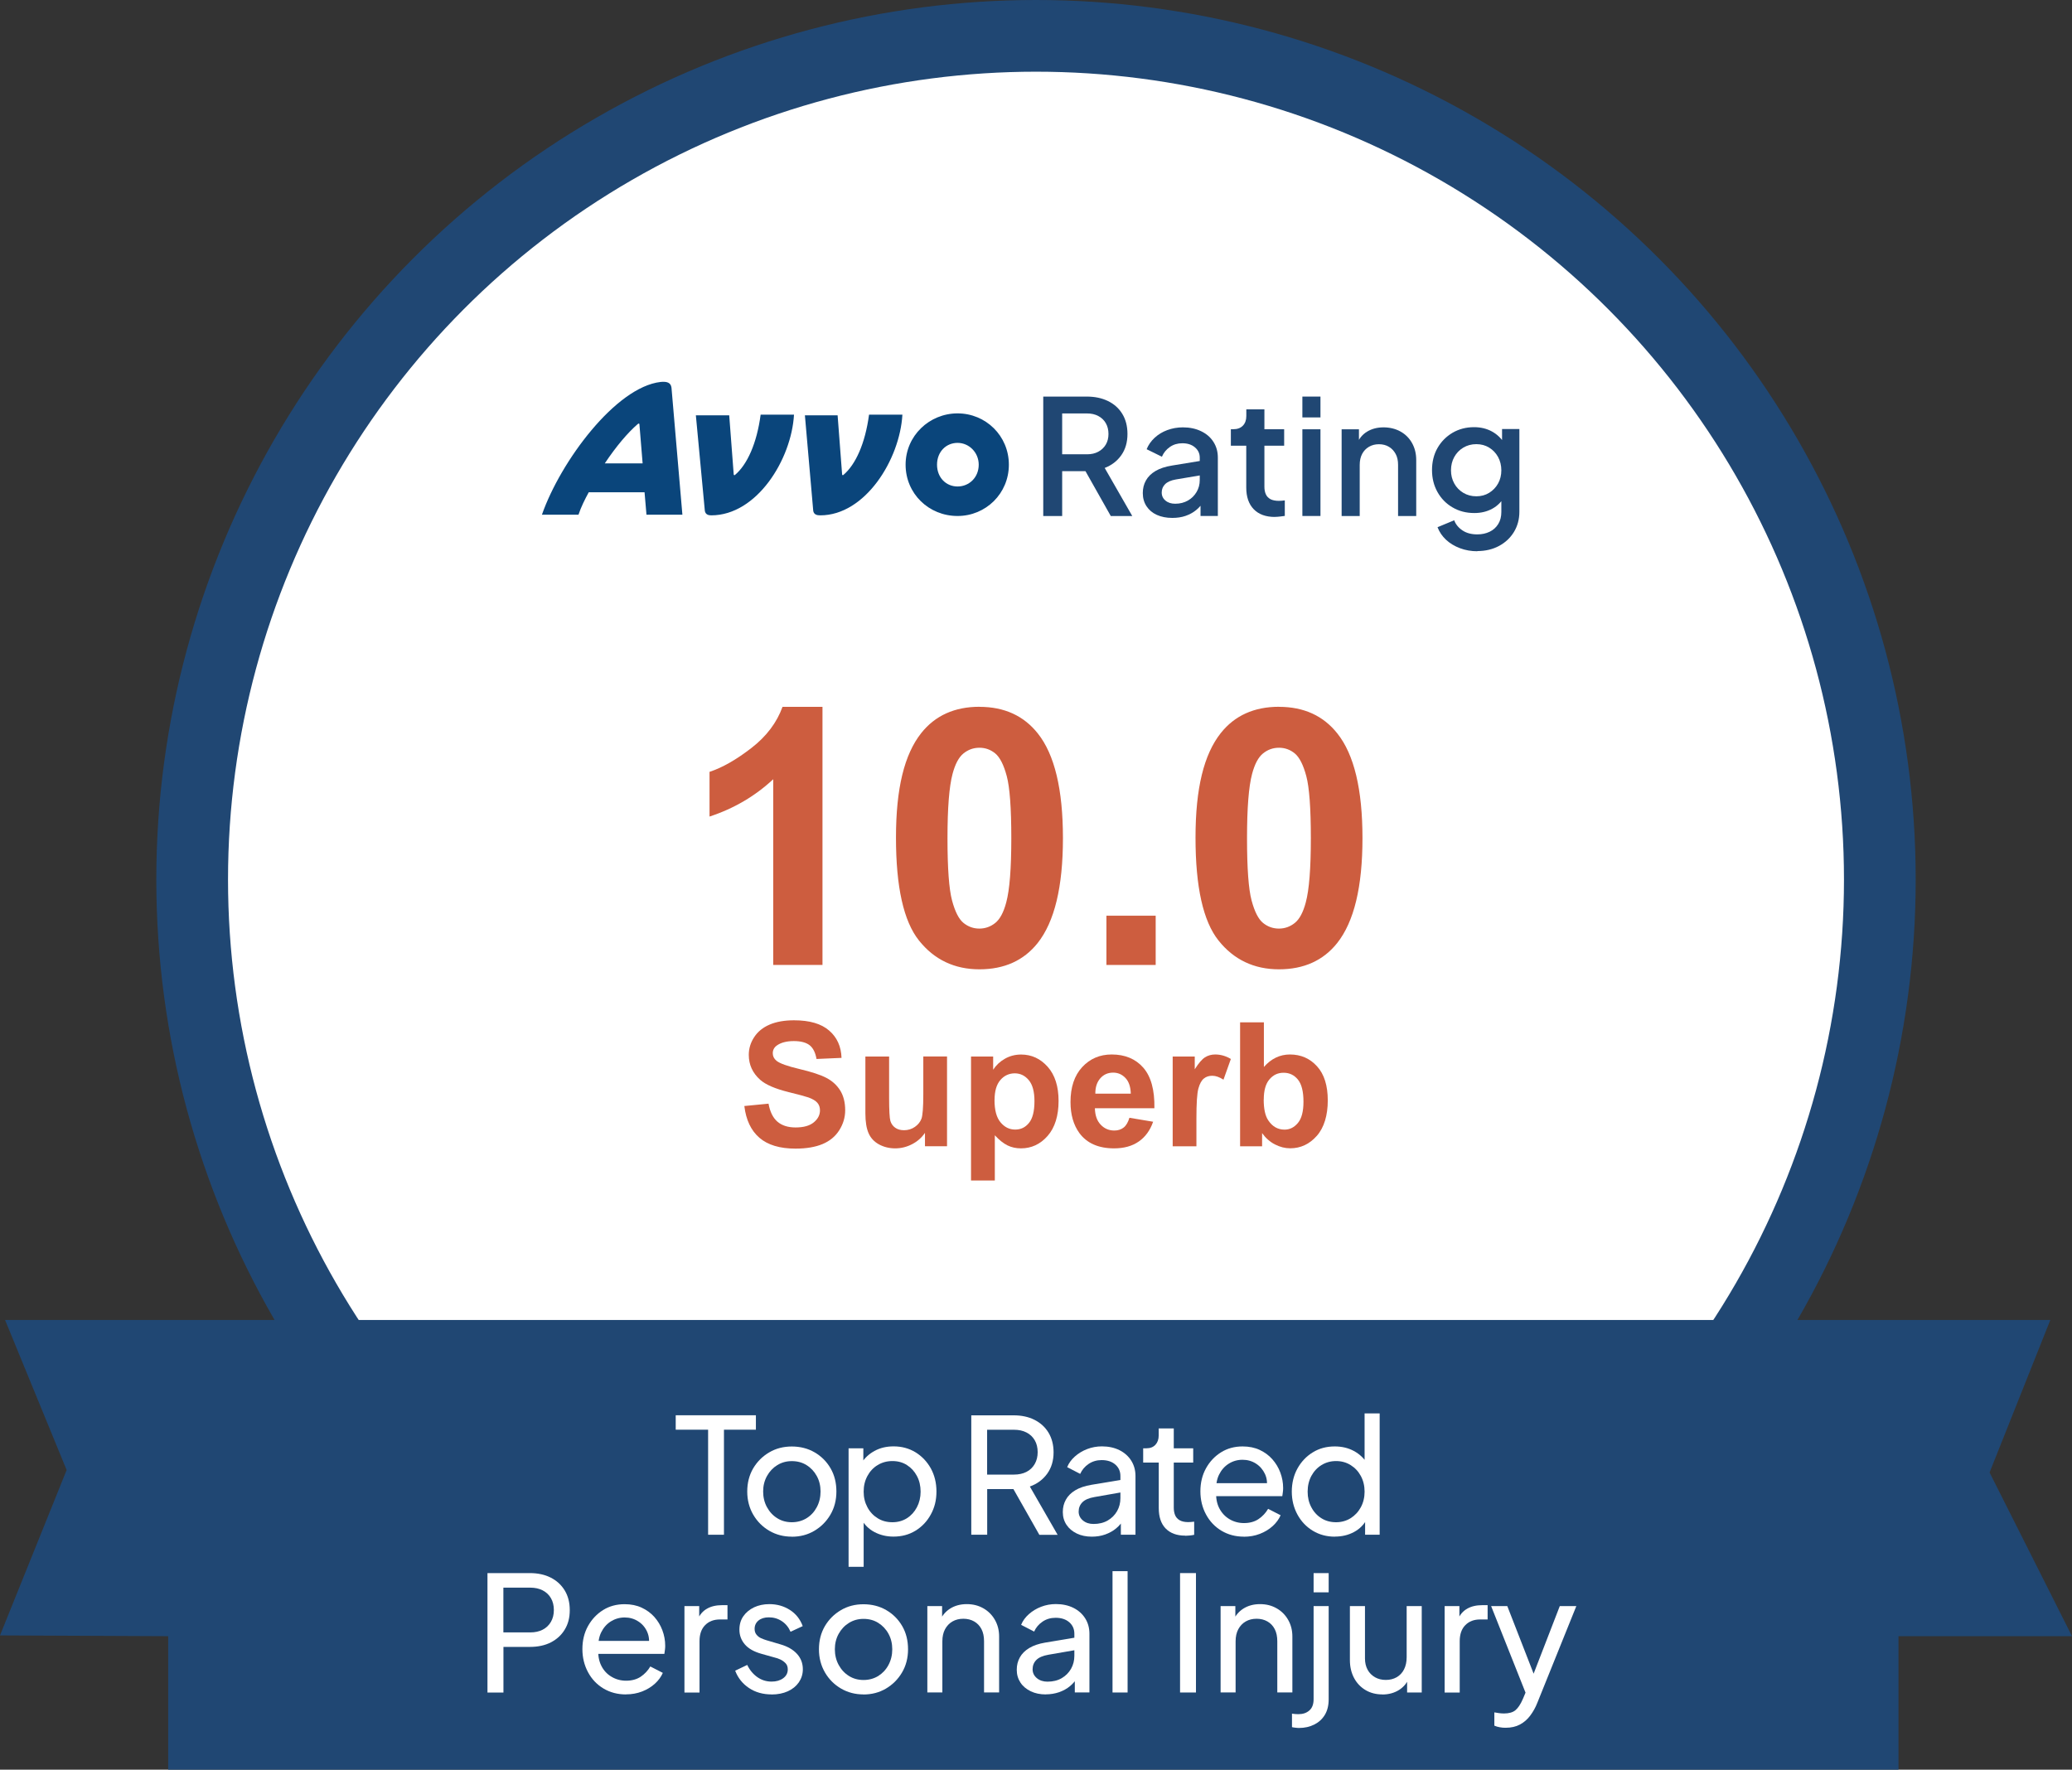 <?xml version="1.0" encoding="UTF-8"?>
<svg id="_Слой_2" data-name="Слой_2" xmlns="http://www.w3.org/2000/svg" viewBox="0 0 323.04 275.95">
  <rect x="0" y="0" width="323.04" height="275.95" fill="#333333" stroke="none"/>
  <defs>
    <style>
      .cls-1 {
        fill: #204773;
      }

      .cls-1, .cls-2, .cls-3, .cls-4 {
        stroke-width: 0px;
      }

      .cls-2 {
        fill: #0a457b;
      }

      .cls-3 {
        fill: #cd5d3f;
      }

      .cls-4 {
        fill: #fff;
      }
    </style>
  </defs>
  <circle class="cls-1" cx="161.52" cy="137.15" r="137.15"/>
  <circle class="cls-4" cx="161.52" cy="137.15" r="125.97"/>
  <polygon class="cls-1" points="26.22 255.14 26.22 275.95 295.99 275.95 295.99 255.14 323.04 255.14 310.19 229.61 319.66 205.83 .79 205.83 10.39 229.23 0 255.02 26.22 255.14"/>
  <g>
    <path class="cls-2" d="M149.29,80.46c4.4,0,8-3.5,8-8s-3.6-8-8-8-8.1,3.5-8.1,8,3.6,8,8.1,8ZM110.89,80.36c7.1,0,12.5-8.7,12.9-15.7h-5.2c-.6,4.5-2.1,7.8-4,9.4-.1.1-.2,0-.2-.1l-.7-9.2h-5.2l1.4,14.9c.1.6.6.7,1,.7ZM127.89,80.36c7,0,12.4-8.7,12.8-15.7h-5.2c-.6,4.5-2.1,7.8-4,9.4-.1.1-.2,0-.2-.1l-.7-9.2h-5.1l1.3,14.9c.1.6.6.7,1.1.7ZM99.39,66.16c.2-.2.3-.1.3,0l.5,6.1h-5.9c1.8-2.7,3.6-4.8,5.1-6.1ZM149.29,75.86c-1.8,0-3.2-1.4-3.2-3.4s1.4-3.4,3.2-3.4,3.3,1.5,3.3,3.4c0,2-1.5,3.4-3.3,3.4ZM100.79,80.26h5.6l-1.7-19.8c-.1-.8-.7-1-1.7-.9-7,.8-15.6,12.4-18.5,20.7h5.7c.4-1.2,1-2.4,1.6-3.5h8.7l.3,3.5Z"/>
    <g>
      <path class="cls-1" d="M162.65,80.46v-18.62h6.78c1.25,0,2.35.23,3.3.69.95.46,1.7,1.12,2.24,2s.81,1.92.81,3.14c0,1.3-.32,2.4-.96,3.31-.64.91-1.5,1.57-2.59,1.99l4.3,7.5h-3.35l-4.58-8.12,1.92,1.12h-4.92v7h-2.95ZM165.6,70.84h3.88c.67,0,1.25-.13,1.75-.4s.89-.64,1.17-1.11c.28-.47.42-1.03.42-1.66s-.14-1.21-.42-1.69c-.28-.48-.67-.85-1.17-1.11-.5-.27-1.08-.4-1.75-.4h-3.88v6.38Z"/>
      <path class="cls-1" d="M182.77,80.76c-.92,0-1.72-.16-2.41-.47s-1.23-.77-1.61-1.35-.58-1.27-.58-2.05c0-.73.16-1.39.49-1.97.32-.58.82-1.08,1.5-1.48.67-.4,1.54-.68,2.59-.85l4.7-.77v2.25l-4.15.7c-.75.13-1.3.38-1.65.73-.35.35-.53.78-.53,1.3s.2.94.59,1.26c.39.33.9.49,1.51.49.75,0,1.41-.17,1.99-.5s1.02-.78,1.35-1.34c.33-.56.49-1.18.49-1.86v-3.48c0-.65-.25-1.19-.75-1.61-.5-.43-1.16-.64-1.97-.64-.73,0-1.38.19-1.94.58s-.97.89-1.24,1.52l-2.38-1.17c.27-.67.68-1.26,1.24-1.78.56-.52,1.22-.92,1.97-1.2.76-.28,1.57-.43,2.44-.43,1.07,0,2.01.2,2.84.6s1.47.95,1.92,1.66c.46.71.69,1.53.69,2.46v9.1h-2.7v-2.42l.55.05c-.32.55-.72,1.02-1.2,1.42-.48.4-1.04.71-1.67.93-.63.22-1.33.32-2.08.32Z"/>
      <path class="cls-1" d="M198.77,80.61c-1.42,0-2.52-.4-3.3-1.2-.78-.8-1.17-1.93-1.17-3.38v-6.53h-2.4v-2.57h.38c.63,0,1.13-.18,1.49-.55.36-.37.54-.87.54-1.5v-1.05h2.82v3.1h3.08v2.57h-3.08v6.4c0,.47.08.86.23,1.19.15.32.39.57.72.75.33.17.77.26,1.3.26.13,0,.28,0,.45-.02s.33-.03.48-.05v2.42c-.23.03-.49.07-.78.1-.28.03-.53.05-.75.05Z"/>
      <path class="cls-1" d="M203.05,65.09v-3.25h2.82v3.25h-2.82ZM203.05,80.46v-13.52h2.82v13.52h-2.82Z"/>
      <path class="cls-1" d="M209.17,80.46v-13.52h2.7v2.65l-.32-.35c.33-.85.87-1.5,1.6-1.94.73-.44,1.58-.66,2.55-.66s1.88.22,2.65.65,1.37,1.03,1.8,1.8.65,1.65.65,2.65v8.73h-2.83v-7.98c0-.67-.12-1.24-.38-1.71s-.6-.85-1.05-1.11c-.45-.27-.97-.4-1.55-.4s-1.1.13-1.56.4c-.46.27-.81.64-1.06,1.11s-.38,1.05-.38,1.71v7.98h-2.82Z"/>
      <path class="cls-1" d="M230.35,85.96c-.98,0-1.9-.16-2.74-.48-.84-.32-1.56-.75-2.16-1.31-.6-.56-1.04-1.21-1.33-1.96l2.6-1.08c.23.63.66,1.16,1.29,1.58.62.42,1.4.62,2.31.62.72,0,1.36-.14,1.92-.41.57-.27,1.01-.67,1.34-1.2.33-.53.49-1.15.49-1.89v-3.05l.52.6c-.47.85-1.11,1.5-1.94,1.95s-1.75.67-2.79.67c-1.27,0-2.4-.29-3.4-.88-1-.58-1.78-1.38-2.35-2.4-.57-1.02-.85-2.16-.85-3.42s.28-2.43.85-3.43c.57-1,1.35-1.79,2.34-2.38.99-.58,2.11-.88,3.36-.88,1.03,0,1.96.22,2.77.66.82.44,1.48,1.08,2,1.91l-.4.7v-2.98h2.7v12.9c0,1.17-.28,2.21-.84,3.14-.56.92-1.33,1.65-2.33,2.19-.99.53-2.12.8-3.39.8ZM230.17,77.39c.75,0,1.42-.18,2-.54.58-.36,1.05-.84,1.39-1.45.34-.61.51-1.3.51-2.06s-.17-1.46-.51-2.08c-.34-.62-.8-1.1-1.39-1.46-.58-.36-1.25-.54-2-.54s-1.42.18-2.03.54c-.6.36-1.07.85-1.41,1.46-.34.62-.51,1.31-.51,2.08s.17,1.43.51,2.05c.34.62.81,1.1,1.41,1.46.6.36,1.28.54,2.03.54Z"/>
    </g>
  </g>
  <g>
    <g>
      <path class="cls-3" d="M128.23,150.47h-7.68v-28.96c-2.81,2.62-6.12,4.57-9.93,5.82v-6.97c2-.66,4.18-1.9,6.54-3.73s3.96-3.97,4.84-6.41h6.23v40.25Z"/>
      <path class="cls-3" d="M152.7,110.22c3.88,0,6.92,1.39,9.11,4.16,2.61,3.28,3.91,8.72,3.91,16.32s-1.31,13.03-3.94,16.35c-2.17,2.73-5.2,4.1-9.08,4.1s-7.05-1.5-9.43-4.5c-2.39-3-3.58-8.34-3.58-16.04s1.31-12.98,3.94-16.3c2.17-2.73,5.2-4.1,9.08-4.1ZM152.7,116.6c-.93,0-1.76.3-2.49.89-.73.59-1.29,1.65-1.7,3.19-.53,1.99-.79,5.33-.79,10.04s.24,7.93.71,9.69c.47,1.76,1.07,2.93,1.79,3.51.72.58,1.54.88,2.47.88s1.76-.3,2.49-.89c.73-.59,1.29-1.65,1.7-3.19.53-1.97.79-5.3.79-10.01s-.24-7.93-.71-9.69c-.47-1.76-1.07-2.93-1.79-3.53-.72-.59-1.54-.89-2.47-.89Z"/>
      <path class="cls-3" d="M172.5,150.47v-7.68h7.68v7.68h-7.68Z"/>
      <path class="cls-3" d="M199.4,110.22c3.88,0,6.92,1.39,9.11,4.16,2.61,3.28,3.91,8.72,3.91,16.32s-1.31,13.03-3.94,16.35c-2.17,2.73-5.2,4.1-9.08,4.1s-7.05-1.5-9.43-4.5c-2.39-3-3.58-8.34-3.58-16.04s1.31-12.98,3.94-16.3c2.17-2.73,5.2-4.1,9.08-4.1ZM199.4,116.6c-.93,0-1.76.3-2.49.89-.73.59-1.29,1.65-1.7,3.19-.53,1.99-.79,5.33-.79,10.04s.24,7.93.71,9.69c.47,1.76,1.07,2.93,1.79,3.51.72.58,1.54.88,2.47.88s1.76-.3,2.49-.89c.73-.59,1.29-1.65,1.7-3.19.53-1.97.79-5.3.79-10.01s-.24-7.93-.71-9.69c-.47-1.76-1.07-2.93-1.79-3.53-.72-.59-1.54-.89-2.47-.89Z"/>
    </g>
    <g>
      <path class="cls-3" d="M116.02,172.47l3.8-.37c.23,1.27.69,2.21,1.39,2.81.7.6,1.64.9,2.83.9,1.26,0,2.2-.27,2.84-.8.64-.53.96-1.15.96-1.87,0-.46-.13-.85-.4-1.17-.27-.32-.74-.6-1.4-.84-.46-.16-1.5-.44-3.12-.84-2.09-.52-3.56-1.16-4.4-1.91-1.19-1.06-1.78-2.36-1.78-3.89,0-.98.28-1.91.84-2.76.56-.86,1.36-1.51,2.41-1.96,1.05-.45,2.32-.67,3.8-.67,2.43,0,4.25.53,5.48,1.6,1.23,1.06,1.87,2.48,1.93,4.26l-3.9.17c-.17-.99-.53-1.71-1.07-2.14-.55-.43-1.37-.65-2.47-.65s-2.02.23-2.66.7c-.41.3-.62.7-.62,1.2,0,.46.19.85.58,1.17.49.41,1.69.84,3.59,1.29s3.3.91,4.21,1.39c.91.48,1.62,1.13,2.14,1.96.51.83.77,1.86.77,3.08,0,1.11-.31,2.14-.92,3.11s-1.49,1.69-2.61,2.16c-1.12.47-2.53.71-4.21.71-2.44,0-4.32-.56-5.63-1.69-1.31-1.13-2.09-2.78-2.35-4.94Z"/>
      <path class="cls-3" d="M144.21,178.75v-2.1c-.51.75-1.18,1.34-2.01,1.77-.83.43-1.71.65-2.63.65s-1.78-.21-2.53-.62-1.29-.99-1.62-1.74-.5-1.78-.5-3.1v-8.86h3.7v6.43c0,1.97.07,3.17.2,3.62.14.44.38.79.75,1.05.36.26.82.39,1.37.39.63,0,1.2-.17,1.7-.52.5-.35.84-.78,1.03-1.29.18-.51.28-1.77.28-3.78v-5.91h3.7v14h-3.44Z"/>
      <path class="cls-3" d="M151.38,164.75h3.46v2.06c.45-.7,1.05-1.27,1.82-1.71.77-.44,1.61-.66,2.54-.66,1.63,0,3.01.64,4.14,1.91s1.7,3.05,1.7,5.33-.57,4.16-1.71,5.45c-1.14,1.3-2.53,1.94-4.15,1.94-.77,0-1.47-.15-2.1-.46-.63-.31-1.29-.83-1.98-1.58v7.05h-3.71v-19.33ZM155.05,171.52c0,1.57.31,2.74.94,3.49.62.75,1.38,1.13,2.28,1.13s1.58-.34,2.15-1.03c.57-.69.86-1.82.86-3.4,0-1.47-.29-2.56-.88-3.27s-1.32-1.07-2.19-1.07-1.66.35-2.25,1.05c-.6.7-.9,1.73-.9,3.1Z"/>
      <path class="cls-3" d="M176.09,174.3l3.69.62c-.47,1.35-1.22,2.38-2.25,3.09-1.02.71-2.3,1.06-3.84,1.06-2.43,0-4.24-.8-5.41-2.39-.92-1.27-1.38-2.88-1.38-4.83,0-2.32.61-4.14,1.82-5.45,1.21-1.31,2.75-1.97,4.6-1.97,2.08,0,3.73.69,4.93,2.06,1.2,1.38,1.78,3.48,1.73,6.32h-9.28c.03,1.1.32,1.95.9,2.56.57.61,1.28.92,2.13.92.58,0,1.07-.16,1.46-.47s.69-.83.9-1.53ZM176.3,170.55c-.03-1.07-.3-1.89-.83-2.45-.53-.56-1.17-.84-1.92-.84-.81,0-1.48.29-2,.88s-.79,1.39-.78,2.4h5.54Z"/>
      <path class="cls-3" d="M186.54,178.75h-3.71v-14h3.44v1.99c.59-.94,1.12-1.56,1.59-1.86.47-.3,1-.45,1.6-.45.84,0,1.66.23,2.44.7l-1.15,3.23c-.62-.4-1.2-.61-1.74-.61s-.96.14-1.32.43c-.36.29-.64.8-.85,1.55-.21.75-.31,2.31-.31,4.69v4.32Z"/>
      <path class="cls-3" d="M193.34,178.75v-19.33h3.71v6.96c1.14-1.3,2.5-1.95,4.06-1.95,1.71,0,3.12.62,4.23,1.85,1.12,1.23,1.67,3.01,1.67,5.32s-.57,4.23-1.71,5.52c-1.14,1.29-2.52,1.94-4.15,1.94-.8,0-1.59-.2-2.37-.6-.78-.4-1.45-.99-2.01-1.77v2.06h-3.44ZM197.02,171.45c0,1.45.23,2.52.69,3.22.64.98,1.49,1.48,2.56,1.48.82,0,1.51-.35,2.09-1.05.58-.7.86-1.8.86-3.3,0-1.6-.29-2.75-.87-3.46-.58-.71-1.32-1.06-2.23-1.06s-1.63.35-2.21,1.04c-.59.69-.88,1.74-.88,3.14Z"/>
    </g>
  </g>
  <g>
    <g>
      <path class="cls-4" d="M76,263.92v-18.62h6.6c1.23,0,2.32.23,3.25.7s1.66,1.13,2.19,2c.53.87.79,1.89.79,3.08s-.26,2.18-.79,3.04c-.52.86-1.25,1.52-2.17,1.99-.92.47-2.01.7-3.26.7h-4.12v7.12h-2.47ZM78.48,254.55h4.2c.73,0,1.38-.14,1.92-.42.55-.28.98-.69,1.29-1.22.31-.53.46-1.15.46-1.85s-.15-1.34-.46-1.86c-.31-.53-.74-.93-1.29-1.21-.55-.28-1.19-.42-1.92-.42h-4.2v7Z"/>
      <path class="cls-4" d="M97.58,264.22c-1.3,0-2.46-.31-3.49-.92-1.03-.62-1.83-1.46-2.41-2.54s-.88-2.28-.88-3.61.29-2.55.88-3.6,1.37-1.88,2.35-2.49c.98-.61,2.1-.91,3.35-.91,1,0,1.89.18,2.66.54.78.36,1.43.84,1.98,1.45.54.61.96,1.3,1.25,2.08.29.77.44,1.58.44,2.41,0,.2-.01.41-.04.62-.02.22-.05.43-.09.65h-11.05v-2.03h9.7l-1.12.9c.17-.87.09-1.64-.22-2.33s-.78-1.23-1.4-1.62c-.62-.4-1.32-.6-2.1-.6s-1.5.21-2.15.61c-.65.41-1.15.98-1.51,1.71-.36.73-.5,1.61-.44,2.62-.07.98.09,1.85.46,2.59s.91,1.32,1.6,1.72c.69.41,1.45.61,2.26.61.9,0,1.66-.21,2.28-.62.62-.42,1.12-.95,1.5-1.6l1.95,1c-.27.62-.68,1.18-1.24,1.69-.56.51-1.22.91-1.99,1.21-.77.3-1.61.45-2.52.45Z"/>
      <path class="cls-4" d="M106.71,263.92v-13.47h2.3v2.47l-.25-.35c.32-.77.8-1.34,1.45-1.71.65-.38,1.44-.56,2.38-.56h.83v2.23h-1.18c-.95,0-1.72.29-2.3.88-.58.58-.88,1.42-.88,2.5v8.02h-2.35Z"/>
      <path class="cls-4" d="M120.3,264.22c-1.35,0-2.53-.33-3.53-1-1-.67-1.72-1.57-2.15-2.7l1.88-.9c.38.8.91,1.43,1.57,1.9.67.47,1.41.7,2.23.7.72,0,1.32-.17,1.8-.52.48-.35.72-.81.72-1.38,0-.4-.11-.72-.34-.96-.23-.24-.49-.43-.8-.58-.31-.14-.6-.25-.89-.31l-2.03-.57c-1.2-.33-2.08-.83-2.64-1.49-.56-.66-.84-1.42-.84-2.29,0-.8.2-1.5.61-2.09.41-.59.97-1.05,1.67-1.39.71-.33,1.5-.5,2.39-.5,1.18,0,2.25.3,3.19.9.94.6,1.61,1.44,2.01,2.53l-1.9.88c-.3-.7-.75-1.25-1.35-1.65-.6-.4-1.28-.6-2.03-.6-.68,0-1.22.17-1.62.5-.4.33-.6.77-.6,1.3,0,.37.1.67.3.91.2.24.44.43.72.55s.56.23.83.31l2.2.65c1.1.32,1.95.81,2.56,1.48.61.67.91,1.47.91,2.4,0,.75-.21,1.42-.62,2.03-.42.6-.99,1.07-1.72,1.4-.73.33-1.58.5-2.55.5Z"/>
      <path class="cls-4" d="M134.63,264.22c-1.28,0-2.45-.3-3.5-.91-1.05-.61-1.89-1.45-2.51-2.51-.62-1.07-.94-2.27-.94-3.62s.31-2.55.92-3.6c.62-1.05,1.45-1.88,2.5-2.5s2.22-.92,3.52-.92,2.5.3,3.55.91,1.88,1.44,2.49,2.49c.61,1.05.91,2.26.91,3.62s-.32,2.58-.95,3.64c-.63,1.06-1.47,1.89-2.51,2.5-1.04.61-2.21.91-3.49.91ZM134.63,261.97c.85,0,1.61-.21,2.29-.62.67-.42,1.21-.99,1.6-1.72.39-.73.59-1.55.59-2.45s-.2-1.71-.59-2.42c-.39-.72-.93-1.28-1.6-1.7-.67-.42-1.44-.62-2.29-.62s-1.59.21-2.26.62c-.68.42-1.21.98-1.61,1.7-.4.72-.6,1.53-.6,2.42s.2,1.72.6,2.45c.4.73.94,1.31,1.61,1.72.67.42,1.43.62,2.26.62Z"/>
      <path class="cls-4" d="M144.58,263.92v-13.47h2.3v2.62l-.38-.23c.33-.85.87-1.51,1.61-1.99.74-.47,1.61-.71,2.61-.71s1.83.22,2.59.65c.76.43,1.36,1.03,1.8,1.8.44.77.66,1.63.66,2.6v8.72h-2.35v-7.97c0-.75-.13-1.38-.4-1.9s-.65-.92-1.14-1.2c-.49-.28-1.05-.42-1.69-.42s-1.2.14-1.69.42c-.49.28-.88.69-1.16,1.21s-.42,1.15-.42,1.89v7.97h-2.35Z"/>
      <path class="cls-4" d="M163.05,264.22c-.88,0-1.67-.16-2.35-.49-.68-.33-1.22-.77-1.6-1.35s-.58-1.24-.58-1.99.16-1.36.48-1.94c.32-.58.8-1.06,1.46-1.46s1.49-.68,2.49-.85l4.97-.83v1.95l-4.45.77c-.87.15-1.5.42-1.89.81s-.59.88-.59,1.46c0,.55.22,1.01.66,1.38s1,.55,1.66.55c.85,0,1.59-.18,2.21-.54s1.11-.85,1.46-1.46c.35-.62.52-1.29.52-2.03v-3.45c0-.73-.27-1.33-.8-1.79-.53-.46-1.24-.69-2.12-.69-.77,0-1.45.2-2.04.6-.59.4-1.03.92-1.31,1.55l-2.03-1.05c.25-.62.65-1.17,1.2-1.66.55-.49,1.19-.88,1.92-1.16s1.5-.42,2.3-.42c1.03,0,1.94.2,2.73.59.78.39,1.4.94,1.84,1.64s.66,1.5.66,2.4v9.15h-2.28v-2.55l.42.17c-.28.52-.67.98-1.16,1.39-.49.41-1.06.72-1.7.95-.64.22-1.35.34-2.11.34Z"/>
      <path class="cls-4" d="M173.45,263.92v-18.92h2.35v18.92h-2.35Z"/>
      <path class="cls-4" d="M183.98,263.92v-18.62h2.48v18.62h-2.48Z"/>
      <path class="cls-4" d="M190.3,263.92v-13.47h2.3v2.62l-.38-.23c.33-.85.87-1.51,1.61-1.99.74-.47,1.61-.71,2.61-.71s1.83.22,2.59.65c.76.43,1.36,1.03,1.8,1.8.44.77.66,1.63.66,2.6v8.72h-2.35v-7.97c0-.75-.13-1.38-.4-1.9s-.65-.92-1.14-1.2c-.49-.28-1.05-.42-1.69-.42s-1.2.14-1.69.42c-.49.28-.88.69-1.16,1.21s-.42,1.15-.42,1.89v7.97h-2.35Z"/>
      <path class="cls-4" d="M202.53,269.45c-.15,0-.33-.01-.55-.04-.22-.02-.4-.05-.55-.09v-2.1c.33.05.67.08,1,.08.7,0,1.27-.19,1.71-.58.44-.38.66-.97.66-1.75v-14.52h2.35v14.52c0,.97-.2,1.78-.6,2.44-.4.66-.95,1.16-1.65,1.51-.7.35-1.49.53-2.38.53ZM204.8,248.3v-3h2.35v3h-2.35Z"/>
      <path class="cls-4" d="M215.53,264.22c-.98,0-1.86-.22-2.62-.67s-1.37-1.08-1.8-1.89c-.43-.81-.65-1.74-.65-2.79v-8.42h2.35v8.17c0,.67.14,1.25.41,1.75.27.5.66.89,1.15,1.17.49.28,1.05.42,1.69.42s1.2-.14,1.69-.42c.49-.28.88-.69,1.15-1.22s.41-1.17.41-1.9v-7.97h2.35v13.47h-2.28v-2.62l.35.23c-.32.85-.85,1.51-1.6,1.99-.75.47-1.62.71-2.6.71Z"/>
      <path class="cls-4" d="M225.23,263.92v-13.47h2.3v2.47l-.25-.35c.32-.77.8-1.34,1.45-1.71.65-.38,1.44-.56,2.38-.56h.82v2.23h-1.17c-.95,0-1.72.29-2.3.88-.58.58-.88,1.42-.88,2.5v8.02h-2.35Z"/>
      <path class="cls-4" d="M234.73,269.42c-.3,0-.6-.02-.9-.08-.3-.05-.58-.13-.85-.25v-2.07c.18.03.41.07.69.11.27.04.54.06.81.06.78,0,1.38-.17,1.79-.51s.8-.93,1.16-1.76l.85-2.02-.05,2.02-5.75-14.47h2.52l4.48,11.5h-.75l4.45-11.5h2.58l-6.08,15.08c-.28.72-.65,1.38-1.09,1.97-.44.6-.98,1.07-1.61,1.41-.63.34-1.38.51-2.25.51Z"/>
    </g>
    <g>
      <path class="cls-4" d="M110.4,239.32v-16.38h-5.05v-2.25h12.5v2.25h-4.98v16.38h-2.47Z"/>
      <path class="cls-4" d="M123.45,239.62c-1.28,0-2.45-.3-3.5-.91s-1.89-1.45-2.51-2.51-.94-2.28-.94-3.62.31-2.55.92-3.6c.62-1.05,1.45-1.88,2.5-2.5,1.05-.62,2.23-.92,3.53-.92s2.5.3,3.55.91,1.88,1.44,2.49,2.49.91,2.26.91,3.62-.32,2.58-.95,3.64c-.63,1.06-1.47,1.89-2.51,2.5s-2.2.91-3.49.91ZM123.45,237.37c.85,0,1.61-.21,2.29-.62.68-.42,1.21-.99,1.6-1.72s.59-1.55.59-2.45-.2-1.71-.59-2.42-.92-1.28-1.6-1.7c-.67-.42-1.44-.62-2.29-.62s-1.59.21-2.26.62-1.21.98-1.61,1.7-.6,1.52-.6,2.42.2,1.72.6,2.45.94,1.31,1.61,1.72c.67.42,1.43.62,2.26.62Z"/>
      <path class="cls-4" d="M132.3,244.32v-18.48h2.3v2.9l-.3-.58c.5-.8,1.18-1.44,2.05-1.91.87-.48,1.86-.71,2.97-.71,1.27,0,2.4.31,3.41.92,1.01.62,1.8,1.46,2.39,2.51.58,1.06.88,2.26.88,3.61s-.29,2.51-.88,3.58c-.58,1.07-1.38,1.91-2.39,2.53-1.01.62-2.15.92-3.44.92-1.08,0-2.07-.24-2.96-.71-.89-.47-1.58-1.16-2.06-2.06l.38-.4v7.88h-2.35ZM139.13,237.37c.85,0,1.6-.21,2.26-.62.66-.42,1.18-.99,1.56-1.71.38-.72.58-1.54.58-2.44s-.19-1.73-.58-2.45c-.38-.72-.9-1.28-1.56-1.7s-1.41-.62-2.26-.62-1.61.21-2.29.62-1.21.98-1.6,1.7-.59,1.53-.59,2.45.2,1.71.59,2.44c.39.73.93,1.3,1.6,1.71.67.42,1.44.62,2.29.62Z"/>
      <path class="cls-4" d="M151.43,239.32v-18.62h6.6c1.23,0,2.32.23,3.25.7.93.47,1.66,1.13,2.19,2,.52.87.79,1.89.79,3.07,0,1.3-.33,2.41-1,3.34-.67.92-1.57,1.59-2.7,1.99l4.33,7.53h-2.85l-4.58-8.08,1.65.95h-5.2v7.12h-2.48ZM153.9,229.94h4.2c.73,0,1.38-.14,1.93-.42.55-.28.98-.69,1.29-1.23.31-.53.46-1.15.46-1.85s-.15-1.34-.46-1.86c-.31-.53-.74-.93-1.29-1.21-.55-.28-1.19-.42-1.93-.42h-4.2v7Z"/>
      <path class="cls-4" d="M170.23,239.62c-.88,0-1.67-.16-2.35-.49-.68-.33-1.22-.78-1.6-1.35-.38-.57-.58-1.24-.58-1.99s.16-1.36.48-1.94c.32-.58.8-1.06,1.46-1.46.66-.4,1.49-.68,2.49-.85l4.97-.83v1.95l-4.45.78c-.87.15-1.5.42-1.89.81s-.59.88-.59,1.46c0,.55.22,1.01.66,1.38.44.37,1,.55,1.66.55.85,0,1.59-.18,2.21-.54s1.11-.85,1.46-1.46c.35-.62.52-1.29.52-2.03v-3.45c0-.73-.27-1.33-.8-1.79s-1.24-.69-2.12-.69c-.77,0-1.45.2-2.04.6-.59.4-1.03.92-1.31,1.55l-2.03-1.05c.25-.62.65-1.17,1.2-1.66s1.19-.88,1.92-1.16c.73-.28,1.5-.42,2.3-.42,1.03,0,1.94.2,2.73.59.78.39,1.4.94,1.84,1.64.44.7.66,1.5.66,2.4v9.15h-2.28v-2.55l.42.17c-.28.52-.67.98-1.16,1.39-.49.41-1.06.72-1.7.95-.64.23-1.35.34-2.11.34Z"/>
      <path class="cls-4" d="M184.78,239.46c-1.32,0-2.33-.38-3.05-1.12s-1.07-1.81-1.07-3.17v-7.1h-2.43v-2.23h.5c.6,0,1.07-.18,1.41-.55.34-.37.51-.85.51-1.45v-1.1h2.35v3.1h3.03v2.23h-3.03v7.02c0,.45.07.84.21,1.18.14.33.38.6.71.79s.78.29,1.33.29c.12,0,.26,0,.44-.02s.34-.03.49-.05v2.05c-.22.05-.46.09-.72.11s-.49.04-.67.04Z"/>
      <path class="cls-4" d="M193.93,239.62c-1.3,0-2.46-.31-3.49-.92-1.03-.62-1.83-1.46-2.41-2.54-.58-1.07-.88-2.28-.88-3.61s.29-2.55.88-3.6c.58-1.05,1.37-1.88,2.35-2.49s2.1-.91,3.35-.91c1,0,1.89.18,2.66.54.77.36,1.43.84,1.97,1.45.54.61.96,1.3,1.25,2.08.29.78.44,1.58.44,2.41,0,.2-.01.41-.04.62-.03.22-.05.43-.09.65h-11.05v-2.02h9.7l-1.12.9c.17-.87.09-1.64-.23-2.33-.32-.68-.78-1.22-1.4-1.62-.62-.4-1.32-.6-2.1-.6s-1.5.2-2.15.61c-.65.41-1.15.98-1.51,1.71s-.5,1.61-.44,2.62c-.07.98.09,1.85.46,2.59.38.74.91,1.32,1.6,1.73.69.41,1.45.61,2.26.61.9,0,1.66-.21,2.27-.62.62-.42,1.12-.95,1.5-1.6l1.95,1c-.27.62-.68,1.18-1.24,1.69-.56.51-1.22.91-1.99,1.21-.77.3-1.61.45-2.53.45Z"/>
      <path class="cls-4" d="M208.1,239.62c-1.27,0-2.41-.31-3.42-.92s-1.82-1.46-2.4-2.53c-.58-1.07-.88-2.26-.88-3.58s.3-2.55.89-3.61c.59-1.06,1.39-1.9,2.39-2.51,1-.62,2.14-.92,3.42-.92,1.12,0,2.11.24,2.98.71.87.47,1.55,1.11,2.05,1.91l-.38.58v-8.35h2.35v18.92h-2.27v-2.88l.3.4c-.47.9-1.15,1.59-2.04,2.06-.89.48-1.89.71-2.99.71ZM208.3,237.37c.83,0,1.59-.21,2.26-.62.67-.42,1.21-.99,1.6-1.71.39-.72.59-1.54.59-2.44s-.2-1.73-.59-2.45-.92-1.28-1.6-1.7-1.43-.62-2.26-.62-1.59.21-2.26.62-1.2.98-1.59,1.7c-.38.72-.58,1.53-.58,2.45s.19,1.71.58,2.44c.38.73.91,1.3,1.57,1.71.67.42,1.43.62,2.28.62Z"/>
    </g>
  </g>
</svg>